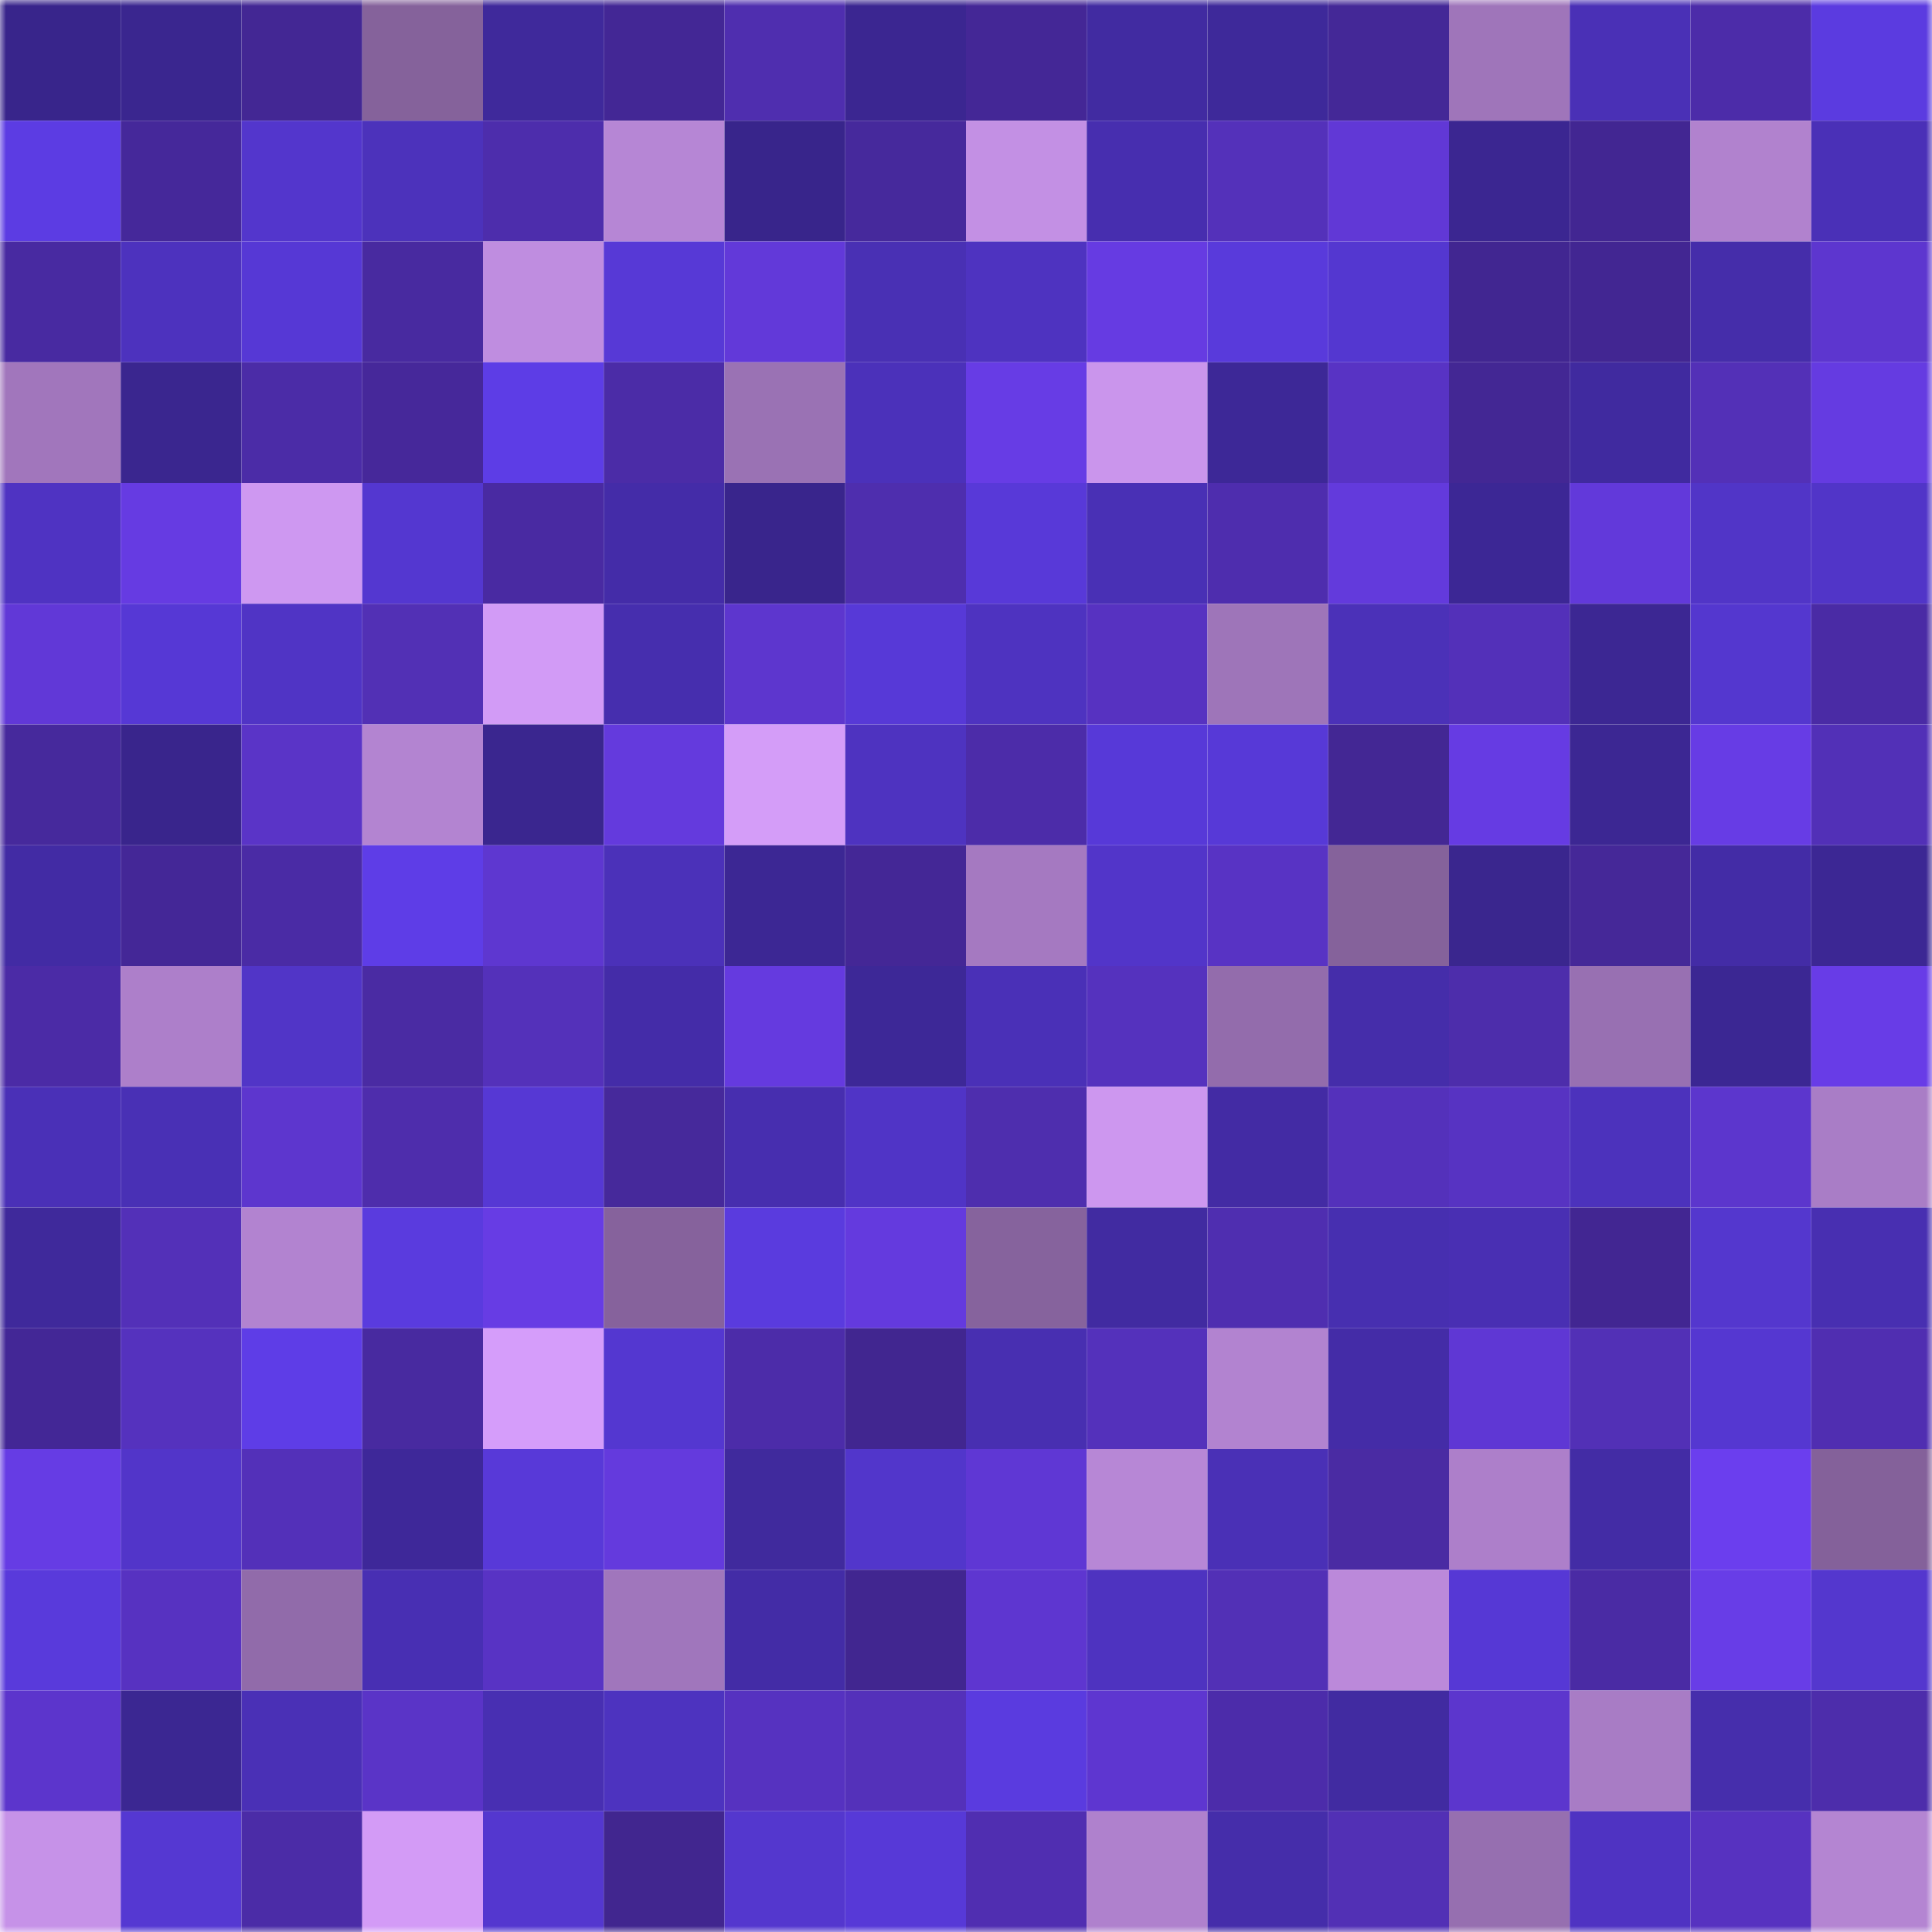 <svg viewBox="0 0 160 160" fill="none" role="img" xmlns="http://www.w3.org/2000/svg" width="240" height="240" name="farcaster%2C9977"><mask id="1695615913" mask-type="alpha" maskUnits="userSpaceOnUse" x="0" y="0" width="160" height="160"><rect width="160" height="160" fill="#FFFFFF"></rect></mask><g mask="url(#1695615913)"><rect x="0" y="0" width="10" height="10" fill="#38258b"></rect><rect x="10" y="0" width="10" height="10" fill="#3a268f"></rect><rect x="20" y="0" width="10" height="10" fill="#432794"></rect><rect x="30" y="0" width="10" height="10" fill="#85629b"></rect><rect x="40" y="0" width="10" height="10" fill="#3f299b"></rect><rect x="50" y="0" width="10" height="10" fill="#432795"></rect><rect x="60" y="0" width="10" height="10" fill="#4f2eaf"></rect><rect x="70" y="0" width="10" height="10" fill="#3b2691"></rect><rect x="80" y="0" width="10" height="10" fill="#442796"></rect><rect x="90" y="0" width="10" height="10" fill="#412ba1"></rect><rect x="100" y="0" width="10" height="10" fill="#3e299a"></rect><rect x="110" y="0" width="10" height="10" fill="#442897"></rect><rect x="120" y="0" width="10" height="10" fill="#9f75ba"></rect><rect x="130" y="0" width="10" height="10" fill="#4a30b6"></rect><rect x="140" y="0" width="10" height="10" fill="#4c2ca9"></rect><rect x="150" y="0" width="10" height="10" fill="#5b3be0"></rect><rect x="0" y="10" width="10" height="10" fill="#5c3ce3"></rect><rect x="10" y="10" width="10" height="10" fill="#45289a"></rect><rect x="20" y="10" width="10" height="10" fill="#5336cc"></rect><rect x="30" y="10" width="10" height="10" fill="#4c32bb"></rect><rect x="40" y="10" width="10" height="10" fill="#4d2dac"></rect><rect x="50" y="10" width="10" height="10" fill="#b686d5"></rect><rect x="60" y="10" width="10" height="10" fill="#38258b"></rect><rect x="70" y="10" width="10" height="10" fill="#46299c"></rect><rect x="80" y="10" width="10" height="10" fill="#c390e4"></rect><rect x="90" y="10" width="10" height="10" fill="#472eaf"></rect><rect x="100" y="10" width="10" height="10" fill="#5431ba"></rect><rect x="110" y="10" width="10" height="10" fill="#6138d6"></rect><rect x="120" y="10" width="10" height="10" fill="#3b2691"></rect><rect x="130" y="10" width="10" height="10" fill="#422692"></rect><rect x="140" y="10" width="10" height="10" fill="#b182ce"></rect><rect x="150" y="10" width="10" height="10" fill="#4a30b7"></rect><rect x="0" y="20" width="10" height="10" fill="#482aa1"></rect><rect x="10" y="20" width="10" height="10" fill="#4d32be"></rect><rect x="20" y="20" width="10" height="10" fill="#5638d5"></rect><rect x="30" y="20" width="10" height="10" fill="#482aa0"></rect><rect x="40" y="20" width="10" height="10" fill="#bf8de0"></rect><rect x="50" y="20" width="10" height="10" fill="#5739d6"></rect><rect x="60" y="20" width="10" height="10" fill="#6239d9"></rect><rect x="70" y="20" width="10" height="10" fill="#4930b4"></rect><rect x="80" y="20" width="10" height="10" fill="#4e33c0"></rect><rect x="90" y="20" width="10" height="10" fill="#663be2"></rect><rect x="100" y="20" width="10" height="10" fill="#593adb"></rect><rect x="110" y="20" width="10" height="10" fill="#5437d0"></rect><rect x="120" y="20" width="10" height="10" fill="#412691"></rect><rect x="130" y="20" width="10" height="10" fill="#422692"></rect><rect x="140" y="20" width="10" height="10" fill="#452daa"></rect><rect x="150" y="20" width="10" height="10" fill="#5d36cf"></rect><rect x="0" y="30" width="10" height="10" fill="#a176bc"></rect><rect x="10" y="30" width="10" height="10" fill="#3a268f"></rect><rect x="20" y="30" width="10" height="10" fill="#4b2ca7"></rect><rect x="30" y="30" width="10" height="10" fill="#46289a"></rect><rect x="40" y="30" width="10" height="10" fill="#5d3de6"></rect><rect x="50" y="30" width="10" height="10" fill="#4b2ca7"></rect><rect x="60" y="30" width="10" height="10" fill="#9a72b4"></rect><rect x="70" y="30" width="10" height="10" fill="#4b31ba"></rect><rect x="80" y="30" width="10" height="10" fill="#673ce5"></rect><rect x="90" y="30" width="10" height="10" fill="#ca95ec"></rect><rect x="100" y="30" width="10" height="10" fill="#3d2897"></rect><rect x="110" y="30" width="10" height="10" fill="#5833c4"></rect><rect x="120" y="30" width="10" height="10" fill="#432794"></rect><rect x="130" y="30" width="10" height="10" fill="#402a9f"></rect><rect x="140" y="30" width="10" height="10" fill="#5330b7"></rect><rect x="150" y="30" width="10" height="10" fill="#653be1"></rect><rect x="0" y="40" width="10" height="10" fill="#4f33c2"></rect><rect x="10" y="40" width="10" height="10" fill="#663be2"></rect><rect x="20" y="40" width="10" height="10" fill="#ce98f1"></rect><rect x="30" y="40" width="10" height="10" fill="#5437d0"></rect><rect x="40" y="40" width="10" height="10" fill="#492aa2"></rect><rect x="50" y="40" width="10" height="10" fill="#442ca8"></rect><rect x="60" y="40" width="10" height="10" fill="#39258c"></rect><rect x="70" y="40" width="10" height="10" fill="#4e2eae"></rect><rect x="80" y="40" width="10" height="10" fill="#5839d8"></rect><rect x="90" y="40" width="10" height="10" fill="#4930b5"></rect><rect x="100" y="40" width="10" height="10" fill="#4e2dae"></rect><rect x="110" y="40" width="10" height="10" fill="#633adc"></rect><rect x="120" y="40" width="10" height="10" fill="#3c2795"></rect><rect x="130" y="40" width="10" height="10" fill="#6239da"></rect><rect x="140" y="40" width="10" height="10" fill="#5135c7"></rect><rect x="150" y="40" width="10" height="10" fill="#5135c8"></rect><rect x="0" y="50" width="10" height="10" fill="#6138d7"></rect><rect x="10" y="50" width="10" height="10" fill="#5638d5"></rect><rect x="20" y="50" width="10" height="10" fill="#5034c5"></rect><rect x="30" y="50" width="10" height="10" fill="#5230b5"></rect><rect x="40" y="50" width="10" height="10" fill="#d29bf6"></rect><rect x="50" y="50" width="10" height="10" fill="#462eae"></rect><rect x="60" y="50" width="10" height="10" fill="#5d36ce"></rect><rect x="70" y="50" width="10" height="10" fill="#5739d7"></rect><rect x="80" y="50" width="10" height="10" fill="#4e33c0"></rect><rect x="90" y="50" width="10" height="10" fill="#5732c1"></rect><rect x="100" y="50" width="10" height="10" fill="#9e75b9"></rect><rect x="110" y="50" width="10" height="10" fill="#4b31b8"></rect><rect x="120" y="50" width="10" height="10" fill="#5330b9"></rect><rect x="130" y="50" width="10" height="10" fill="#3c2793"></rect><rect x="140" y="50" width="10" height="10" fill="#5437cf"></rect><rect x="150" y="50" width="10" height="10" fill="#4a2ba5"></rect><rect x="0" y="60" width="10" height="10" fill="#46299c"></rect><rect x="10" y="60" width="10" height="10" fill="#39258c"></rect><rect x="20" y="60" width="10" height="10" fill="#5a34c7"></rect><rect x="30" y="60" width="10" height="10" fill="#b384d1"></rect><rect x="40" y="60" width="10" height="10" fill="#3a268f"></rect><rect x="50" y="60" width="10" height="10" fill="#643add"></rect><rect x="60" y="60" width="10" height="10" fill="#d49df8"></rect><rect x="70" y="60" width="10" height="10" fill="#4e33c0"></rect><rect x="80" y="60" width="10" height="10" fill="#4c2ca9"></rect><rect x="90" y="60" width="10" height="10" fill="#5739d8"></rect><rect x="100" y="60" width="10" height="10" fill="#5739d7"></rect><rect x="110" y="60" width="10" height="10" fill="#432794"></rect><rect x="120" y="60" width="10" height="10" fill="#663be3"></rect><rect x="130" y="60" width="10" height="10" fill="#3c2793"></rect><rect x="140" y="60" width="10" height="10" fill="#673ce5"></rect><rect x="150" y="60" width="10" height="10" fill="#5230b7"></rect><rect x="0" y="70" width="10" height="10" fill="#422ba4"></rect><rect x="10" y="70" width="10" height="10" fill="#442797"></rect><rect x="20" y="70" width="10" height="10" fill="#4a2ba5"></rect><rect x="30" y="70" width="10" height="10" fill="#5e3de7"></rect><rect x="40" y="70" width="10" height="10" fill="#5e37d0"></rect><rect x="50" y="70" width="10" height="10" fill="#4b31b9"></rect><rect x="60" y="70" width="10" height="10" fill="#3c2794"></rect><rect x="70" y="70" width="10" height="10" fill="#442796"></rect><rect x="80" y="70" width="10" height="10" fill="#a579c1"></rect><rect x="90" y="70" width="10" height="10" fill="#5235c9"></rect><rect x="100" y="70" width="10" height="10" fill="#5833c4"></rect><rect x="110" y="70" width="10" height="10" fill="#85629b"></rect><rect x="120" y="70" width="10" height="10" fill="#3a268e"></rect><rect x="130" y="70" width="10" height="10" fill="#452898"></rect><rect x="140" y="70" width="10" height="10" fill="#432ca6"></rect><rect x="150" y="70" width="10" height="10" fill="#3c2794"></rect><rect x="0" y="80" width="10" height="10" fill="#4b2ba6"></rect><rect x="10" y="80" width="10" height="10" fill="#ad7fca"></rect><rect x="20" y="80" width="10" height="10" fill="#5135c7"></rect><rect x="30" y="80" width="10" height="10" fill="#4a2ba3"></rect><rect x="40" y="80" width="10" height="10" fill="#5431ba"></rect><rect x="50" y="80" width="10" height="10" fill="#442ca8"></rect><rect x="60" y="80" width="10" height="10" fill="#653adf"></rect><rect x="70" y="80" width="10" height="10" fill="#3d2897"></rect><rect x="80" y="80" width="10" height="10" fill="#4a30b7"></rect><rect x="90" y="80" width="10" height="10" fill="#5532be"></rect><rect x="100" y="80" width="10" height="10" fill="#936cac"></rect><rect x="110" y="80" width="10" height="10" fill="#452daa"></rect><rect x="120" y="80" width="10" height="10" fill="#4d2dab"></rect><rect x="130" y="80" width="10" height="10" fill="#9870b2"></rect><rect x="140" y="80" width="10" height="10" fill="#3b2793"></rect><rect x="150" y="80" width="10" height="10" fill="#683ce7"></rect><rect x="0" y="90" width="10" height="10" fill="#4a30b7"></rect><rect x="10" y="90" width="10" height="10" fill="#4930b5"></rect><rect x="20" y="90" width="10" height="10" fill="#5d36ce"></rect><rect x="30" y="90" width="10" height="10" fill="#4e2dac"></rect><rect x="40" y="90" width="10" height="10" fill="#5638d4"></rect><rect x="50" y="90" width="10" height="10" fill="#46299b"></rect><rect x="60" y="90" width="10" height="10" fill="#472eaf"></rect><rect x="70" y="90" width="10" height="10" fill="#5034c6"></rect><rect x="80" y="90" width="10" height="10" fill="#4e2eae"></rect><rect x="90" y="90" width="10" height="10" fill="#cd97ef"></rect><rect x="100" y="90" width="10" height="10" fill="#432ba4"></rect><rect x="110" y="90" width="10" height="10" fill="#5431bb"></rect><rect x="120" y="90" width="10" height="10" fill="#5733c2"></rect><rect x="130" y="90" width="10" height="10" fill="#4c32bc"></rect><rect x="140" y="90" width="10" height="10" fill="#5c36cd"></rect><rect x="150" y="90" width="10" height="10" fill="#a97dc6"></rect><rect x="0" y="100" width="10" height="10" fill="#3f299b"></rect><rect x="10" y="100" width="10" height="10" fill="#5330b8"></rect><rect x="20" y="100" width="10" height="10" fill="#b283d0"></rect><rect x="30" y="100" width="10" height="10" fill="#5a3bde"></rect><rect x="40" y="100" width="10" height="10" fill="#673ce4"></rect><rect x="50" y="100" width="10" height="10" fill="#86629c"></rect><rect x="60" y="100" width="10" height="10" fill="#5a3bde"></rect><rect x="70" y="100" width="10" height="10" fill="#643ade"></rect><rect x="80" y="100" width="10" height="10" fill="#86639d"></rect><rect x="90" y="100" width="10" height="10" fill="#412ba1"></rect><rect x="100" y="100" width="10" height="10" fill="#4f2eb0"></rect><rect x="110" y="100" width="10" height="10" fill="#472fb0"></rect><rect x="120" y="100" width="10" height="10" fill="#492fb3"></rect><rect x="130" y="100" width="10" height="10" fill="#422692"></rect><rect x="140" y="100" width="10" height="10" fill="#5437ce"></rect><rect x="150" y="100" width="10" height="10" fill="#482fb1"></rect><rect x="0" y="110" width="10" height="10" fill="#432796"></rect><rect x="10" y="110" width="10" height="10" fill="#5532be"></rect><rect x="20" y="110" width="10" height="10" fill="#5e3de7"></rect><rect x="30" y="110" width="10" height="10" fill="#482aa0"></rect><rect x="40" y="110" width="10" height="10" fill="#d59dfa"></rect><rect x="50" y="110" width="10" height="10" fill="#5437d0"></rect><rect x="60" y="110" width="10" height="10" fill="#4c2ca9"></rect><rect x="70" y="110" width="10" height="10" fill="#412690"></rect><rect x="80" y="110" width="10" height="10" fill="#482fb1"></rect><rect x="90" y="110" width="10" height="10" fill="#5431bb"></rect><rect x="100" y="110" width="10" height="10" fill="#b283d0"></rect><rect x="110" y="110" width="10" height="10" fill="#442ca7"></rect><rect x="120" y="110" width="10" height="10" fill="#5f37d4"></rect><rect x="130" y="110" width="10" height="10" fill="#5230b6"></rect><rect x="140" y="110" width="10" height="10" fill="#5537d1"></rect><rect x="150" y="110" width="10" height="10" fill="#502eb1"></rect><rect x="0" y="120" width="10" height="10" fill="#663ce4"></rect><rect x="10" y="120" width="10" height="10" fill="#5235c9"></rect><rect x="20" y="120" width="10" height="10" fill="#5330b9"></rect><rect x="30" y="120" width="10" height="10" fill="#3e2899"></rect><rect x="40" y="120" width="10" height="10" fill="#5839d8"></rect><rect x="50" y="120" width="10" height="10" fill="#643add"></rect><rect x="60" y="120" width="10" height="10" fill="#402a9d"></rect><rect x="70" y="120" width="10" height="10" fill="#5236cb"></rect><rect x="80" y="120" width="10" height="10" fill="#5f37d4"></rect><rect x="90" y="120" width="10" height="10" fill="#b787d6"></rect><rect x="100" y="120" width="10" height="10" fill="#4a30b6"></rect><rect x="110" y="120" width="10" height="10" fill="#4a2ba3"></rect><rect x="120" y="120" width="10" height="10" fill="#ad7fca"></rect><rect x="130" y="120" width="10" height="10" fill="#432ca5"></rect><rect x="140" y="120" width="10" height="10" fill="#6b3eee"></rect><rect x="150" y="120" width="10" height="10" fill="#84619a"></rect><rect x="0" y="130" width="10" height="10" fill="#593adb"></rect><rect x="10" y="130" width="10" height="10" fill="#5732c1"></rect><rect x="20" y="130" width="10" height="10" fill="#916baa"></rect><rect x="30" y="130" width="10" height="10" fill="#482fb3"></rect><rect x="40" y="130" width="10" height="10" fill="#5833c4"></rect><rect x="50" y="130" width="10" height="10" fill="#a076bc"></rect><rect x="60" y="130" width="10" height="10" fill="#432ca6"></rect><rect x="70" y="130" width="10" height="10" fill="#412690"></rect><rect x="80" y="130" width="10" height="10" fill="#5e36d0"></rect><rect x="90" y="130" width="10" height="10" fill="#4e33c0"></rect><rect x="100" y="130" width="10" height="10" fill="#5230b6"></rect><rect x="110" y="130" width="10" height="10" fill="#bb89da"></rect><rect x="120" y="130" width="10" height="10" fill="#5638d5"></rect><rect x="130" y="130" width="10" height="10" fill="#4a2ba4"></rect><rect x="140" y="130" width="10" height="10" fill="#683de7"></rect><rect x="150" y="130" width="10" height="10" fill="#5437ce"></rect><rect x="0" y="140" width="10" height="10" fill="#5c35cc"></rect><rect x="10" y="140" width="10" height="10" fill="#3b2792"></rect><rect x="20" y="140" width="10" height="10" fill="#4a30b6"></rect><rect x="30" y="140" width="10" height="10" fill="#5a34c7"></rect><rect x="40" y="140" width="10" height="10" fill="#482fb2"></rect><rect x="50" y="140" width="10" height="10" fill="#4d33bf"></rect><rect x="60" y="140" width="10" height="10" fill="#5632c0"></rect><rect x="70" y="140" width="10" height="10" fill="#5431ba"></rect><rect x="80" y="140" width="10" height="10" fill="#5a3bdf"></rect><rect x="90" y="140" width="10" height="10" fill="#5e36d0"></rect><rect x="100" y="140" width="10" height="10" fill="#4c2caa"></rect><rect x="110" y="140" width="10" height="10" fill="#412ba1"></rect><rect x="120" y="140" width="10" height="10" fill="#5c36cd"></rect><rect x="130" y="140" width="10" height="10" fill="#a87cc5"></rect><rect x="140" y="140" width="10" height="10" fill="#462eac"></rect><rect x="150" y="140" width="10" height="10" fill="#4d2dab"></rect><rect x="0" y="150" width="10" height="10" fill="#c692e8"></rect><rect x="10" y="150" width="10" height="10" fill="#5538d2"></rect><rect x="20" y="150" width="10" height="10" fill="#4b2ca7"></rect><rect x="30" y="150" width="10" height="10" fill="#d39bf6"></rect><rect x="40" y="150" width="10" height="10" fill="#5437cf"></rect><rect x="50" y="150" width="10" height="10" fill="#41268f"></rect><rect x="60" y="150" width="10" height="10" fill="#5437ce"></rect><rect x="70" y="150" width="10" height="10" fill="#5739d7"></rect><rect x="80" y="150" width="10" height="10" fill="#502eb1"></rect><rect x="90" y="150" width="10" height="10" fill="#af81cd"></rect><rect x="100" y="150" width="10" height="10" fill="#452daa"></rect><rect x="110" y="150" width="10" height="10" fill="#5230b5"></rect><rect x="120" y="150" width="10" height="10" fill="#966fb0"></rect><rect x="130" y="150" width="10" height="10" fill="#4f33c2"></rect><rect x="140" y="150" width="10" height="10" fill="#5732c0"></rect><rect x="150" y="150" width="10" height="10" fill="#b485d2"></rect></g></svg>